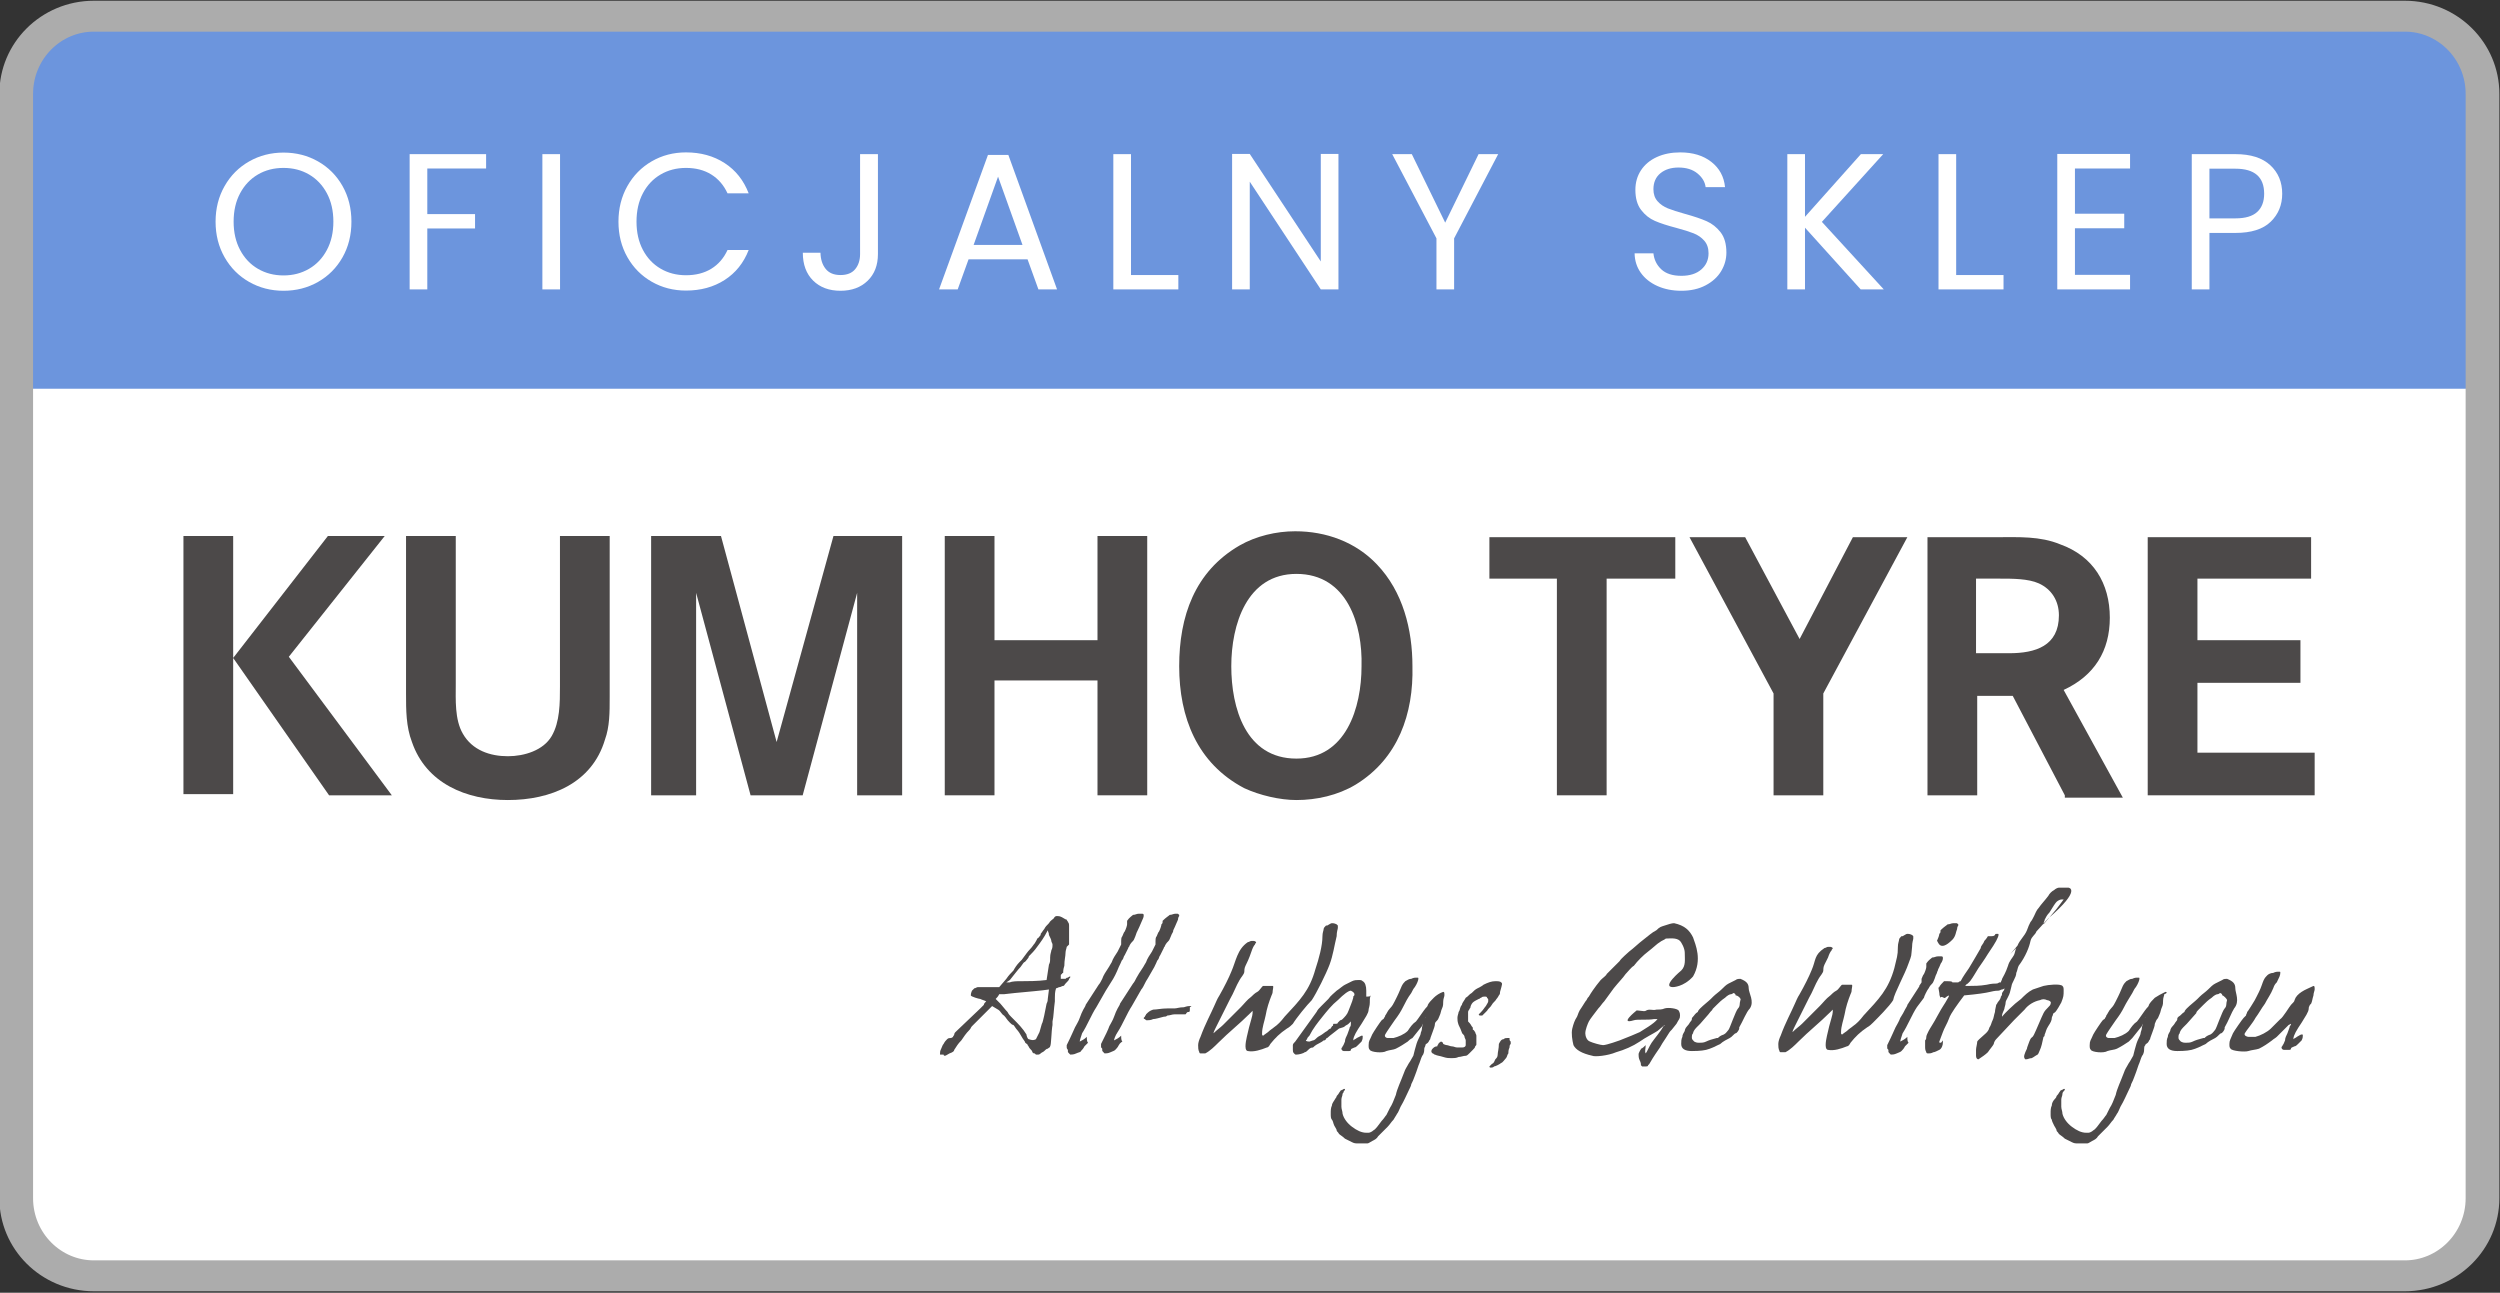 <?xml version="1.0" encoding="UTF-8" standalone="no"?>
<!DOCTYPE svg PUBLIC "-//W3C//DTD SVG 1.1//EN" "http://www.w3.org/Graphics/SVG/1.1/DTD/svg11.dtd">
<svg width="100%" height="100%" viewBox="0 0 644 333" version="1.1" xmlns="http://www.w3.org/2000/svg" xmlns:xlink="http://www.w3.org/1999/xlink" xml:space="preserve" xmlns:serif="http://www.serif.com/" style="fill-rule:evenodd;clip-rule:evenodd;stroke-linecap:round;stroke-linejoin:round;stroke-miterlimit:1.5;">
    <rect x="0" y="0" width="644" height="333" fill="#333333" stroke="none"/>
    <g transform="matrix(1,0,0,1,-329.045,-2180.98)">
        <g transform="matrix(1,0,0,1,-1128.98,2051.81)">
            <g id="falken">
                <g transform="matrix(2.053,0,0,1.882,1353.75,70.115)">
                    <path d="M362.283,44.222C362.283,38.353 357.921,33.595 352.54,33.595L62.569,33.595C57.188,33.595 52.826,38.353 52.826,44.222L52.826,195.379C52.826,201.249 57.188,206.007 62.569,206.007L352.54,206.007C357.921,206.007 362.283,201.249 362.283,195.379L362.283,44.222Z" style="fill:white;"/>
                </g>
                <g id="Rechteck_2" transform="matrix(0.169,0,0,0.102,1462.19,231.972)">
                    <path d="M3768,0L0,0L-0,2022.47C-0,2131.01 53.112,2219 118.629,2219C682.27,2219 3085.73,2219 3649.37,2219C3714.89,2219 3768,2131.01 3768,2022.47C3768,1479.72 3768,0 3768,0Z" style="fill:white;"/>
                </g>
                <g transform="matrix(1,0,0,0.767,1133.59,-1302.54)">
                    <path d="M963.854,1896.44C963.854,1890.21 961.959,1884.25 958.586,1879.85C955.213,1875.45 950.638,1872.98 945.868,1872.98C854.042,1872.98 438.289,1872.98 346.548,1872.98C336.634,1872.98 328.598,1883.46 328.598,1896.39L328.598,1997.19L963.854,1997.19L963.854,1896.44Z" style="fill:rgb(108,149,221);"/>
                </g>
                <g transform="matrix(2.083,0,0,2.083,1292.84,26.37)">
                    <path d="M114.361,85.31C112.809,85.31 111.393,84.946 110.113,84.218C108.833,83.49 107.821,82.474 107.077,81.17C106.333,79.866 105.961,78.398 105.961,76.766C105.961,75.134 106.333,73.666 107.077,72.362C107.821,71.058 108.833,70.042 110.113,69.314C111.393,68.586 112.809,68.222 114.361,68.222C115.929,68.222 117.353,68.586 118.633,69.314C119.913,70.042 120.921,71.054 121.657,72.35C122.393,73.646 122.761,75.118 122.761,76.766C122.761,78.414 122.393,79.886 121.657,81.182C120.921,82.478 119.913,83.49 118.633,84.218C117.353,84.946 115.929,85.31 114.361,85.31ZM114.361,83.414C115.529,83.414 116.581,83.142 117.517,82.598C118.453,82.054 119.189,81.278 119.725,80.27C120.261,79.262 120.529,78.094 120.529,76.766C120.529,75.422 120.261,74.25 119.725,73.25C119.189,72.25 118.457,71.478 117.529,70.934C116.601,70.39 115.545,70.118 114.361,70.118C113.177,70.118 112.121,70.39 111.193,70.934C110.265,71.478 109.533,72.25 108.997,73.25C108.461,74.25 108.193,75.422 108.193,76.766C108.193,78.094 108.461,79.262 108.997,80.27C109.533,81.278 110.269,82.054 111.205,82.598C112.141,83.142 113.193,83.414 114.361,83.414Z" style="fill:white;fill-rule:nonzero;"/>
                </g>
                <g transform="matrix(2.083,0,0,2.083,1292.84,26.37)">
                    <path d="M139.417,68.414L139.417,70.19L132.145,70.19L132.145,75.83L138.049,75.83L138.049,77.606L132.145,77.606L132.145,85.142L129.961,85.142L129.961,68.414L139.417,68.414Z" style="fill:white;fill-rule:nonzero;"/>
                </g>
                <g transform="matrix(2.083,0,0,2.083,1292.84,26.37)">
                    <rect x="146.377" y="68.414" width="2.184" height="16.728" style="fill:white;fill-rule:nonzero;"/>
                </g>
                <g transform="matrix(2.083,0,0,2.083,1292.84,26.37)">
                    <path d="M155.785,76.766C155.785,75.134 156.153,73.666 156.889,72.362C157.625,71.058 158.629,70.038 159.901,69.302C161.173,68.566 162.585,68.198 164.137,68.198C165.961,68.198 167.553,68.638 168.913,69.518C170.273,70.398 171.265,71.646 171.889,73.262L169.273,73.262C168.809,72.254 168.141,71.478 167.269,70.934C166.397,70.39 165.353,70.118 164.137,70.118C162.969,70.118 161.921,70.39 160.993,70.934C160.065,71.478 159.337,72.25 158.809,73.25C158.281,74.25 158.017,75.422 158.017,76.766C158.017,78.094 158.281,79.258 158.809,80.258C159.337,81.258 160.065,82.03 160.993,82.574C161.921,83.118 162.969,83.39 164.137,83.39C165.353,83.39 166.397,83.122 167.269,82.586C168.141,82.05 168.809,81.278 169.273,80.27L171.889,80.27C171.265,81.87 170.273,83.106 168.913,83.978C167.553,84.85 165.961,85.286 164.137,85.286C162.585,85.286 161.173,84.922 159.901,84.194C158.629,83.466 157.625,82.454 156.889,81.158C156.153,79.862 155.785,78.398 155.785,76.766Z" style="fill:white;fill-rule:nonzero;"/>
                </g>
                <g transform="matrix(2.083,0,0,2.083,1292.84,26.37)">
                    <path d="M187.873,68.414L187.873,80.774C187.873,82.15 187.449,83.25 186.601,84.074C185.753,84.898 184.633,85.31 183.241,85.31C181.833,85.31 180.705,84.89 179.857,84.05C179.009,83.21 178.585,82.062 178.585,80.606L180.769,80.606C180.785,81.422 180.997,82.086 181.405,82.598C181.813,83.11 182.425,83.366 183.241,83.366C184.057,83.366 184.665,83.122 185.065,82.634C185.465,82.146 185.665,81.526 185.665,80.774L185.665,68.414L187.873,68.414Z" style="fill:white;fill-rule:nonzero;"/>
                </g>
                <g transform="matrix(2.083,0,0,2.083,1292.84,26.37)">
                    <path d="M206.377,81.422L199.081,81.422L197.737,85.142L195.433,85.142L201.481,68.51L204.001,68.51L210.025,85.142L207.721,85.142L206.377,81.422ZM205.753,79.646L202.729,71.198L199.705,79.646L205.753,79.646Z" style="fill:white;fill-rule:nonzero;"/>
                </g>
                <g transform="matrix(2.083,0,0,2.083,1292.84,26.37)">
                    <path d="M219.169,83.366L225.025,83.366L225.025,85.142L216.985,85.142L216.985,68.414L219.169,68.414L219.169,83.366Z" style="fill:white;fill-rule:nonzero;"/>
                </g>
                <g transform="matrix(2.083,0,0,2.083,1292.84,26.37)">
                    <path d="M244.825,85.142L242.641,85.142L233.857,71.822L233.857,85.142L231.673,85.142L231.673,68.39L233.857,68.39L242.641,81.686L242.641,68.39L244.825,68.39L244.825,85.142Z" style="fill:white;fill-rule:nonzero;"/>
                </g>
                <g transform="matrix(2.083,0,0,2.083,1292.84,26.37)">
                    <path d="M264.577,68.414L259.129,78.83L259.129,85.142L256.945,85.142L256.945,78.83L251.473,68.414L253.897,68.414L258.025,76.886L262.153,68.414L264.577,68.414Z" style="fill:white;fill-rule:nonzero;"/>
                </g>
                <g transform="matrix(2.083,0,0,2.083,1292.84,26.37)">
                    <path d="M287.233,85.31C286.129,85.31 285.141,85.114 284.269,84.722C283.397,84.33 282.713,83.786 282.217,83.09C281.721,82.394 281.465,81.59 281.449,80.678L283.777,80.678C283.857,81.462 284.181,82.122 284.749,82.658C285.317,83.194 286.145,83.462 287.233,83.462C288.273,83.462 289.093,83.202 289.693,82.682C290.293,82.162 290.593,81.494 290.593,80.678C290.593,80.038 290.417,79.518 290.065,79.118C289.713,78.718 289.273,78.414 288.745,78.206C288.217,77.998 287.505,77.774 286.609,77.534C285.505,77.246 284.621,76.958 283.957,76.67C283.293,76.382 282.725,75.93 282.253,75.314C281.781,74.698 281.545,73.87 281.545,72.83C281.545,71.918 281.777,71.11 282.241,70.406C282.705,69.702 283.357,69.158 284.197,68.774C285.037,68.39 286.001,68.198 287.089,68.198C288.657,68.198 289.941,68.59 290.941,69.374C291.941,70.158 292.505,71.198 292.633,72.494L290.233,72.494C290.153,71.854 289.817,71.29 289.225,70.802C288.633,70.314 287.849,70.07 286.873,70.07C285.961,70.07 285.217,70.306 284.641,70.778C284.065,71.25 283.777,71.91 283.777,72.758C283.777,73.366 283.949,73.862 284.293,74.246C284.637,74.63 285.061,74.922 285.565,75.122C286.069,75.322 286.777,75.55 287.689,75.806C288.793,76.11 289.681,76.41 290.353,76.706C291.025,77.002 291.601,77.458 292.081,78.074C292.561,78.69 292.801,79.526 292.801,80.582C292.801,81.398 292.585,82.166 292.153,82.886C291.721,83.606 291.081,84.19 290.233,84.638C289.385,85.086 288.385,85.31 287.233,85.31Z" style="fill:white;fill-rule:nonzero;"/>
                </g>
                <g transform="matrix(2.083,0,0,2.083,1292.84,26.37)">
                    <path d="M309.409,85.142L302.521,77.51L302.521,85.142L300.337,85.142L300.337,68.414L302.521,68.414L302.521,76.166L309.433,68.414L312.193,68.414L304.609,76.79L312.265,85.142L309.409,85.142Z" style="fill:white;fill-rule:nonzero;"/>
                </g>
                <g transform="matrix(2.083,0,0,2.083,1292.84,26.37)">
                    <path d="M321.217,83.366L327.073,83.366L327.073,85.142L319.033,85.142L319.033,68.414L321.217,68.414L321.217,83.366Z" style="fill:white;fill-rule:nonzero;"/>
                </g>
                <g transform="matrix(2.083,0,0,2.083,1292.84,26.37)">
                    <path d="M335.905,70.19L335.905,75.782L342.001,75.782L342.001,77.582L335.905,77.582L335.905,83.342L342.721,83.342L342.721,85.142L333.721,85.142L333.721,68.39L342.721,68.39L342.721,70.19L335.905,70.19Z" style="fill:white;fill-rule:nonzero;"/>
                </g>
                <g transform="matrix(2.083,0,0,2.083,1292.84,26.37)">
                    <path d="M361.537,73.31C361.537,74.702 361.061,75.858 360.109,76.778C359.157,77.698 357.705,78.158 355.753,78.158L352.537,78.158L352.537,85.142L350.353,85.142L350.353,68.414L355.753,68.414C357.641,68.414 359.077,68.87 360.061,69.782C361.045,70.694 361.537,71.87 361.537,73.31ZM355.753,76.358C356.969,76.358 357.865,76.094 358.441,75.566C359.017,75.038 359.305,74.286 359.305,73.31C359.305,71.246 358.121,70.214 355.753,70.214L352.537,70.214L352.537,76.358L355.753,76.358Z" style="fill:white;fill-rule:nonzero;"/>
                </g>
                <g transform="matrix(2.053,0,0,1.882,1353.75,70.115)">
                    <path d="M362.283,44.222C362.283,38.353 357.921,33.595 352.54,33.595L62.569,33.595C57.188,33.595 52.826,38.353 52.826,44.222L52.826,195.379C52.826,201.249 57.188,206.007 62.569,206.007L352.54,206.007C357.921,206.007 362.283,201.249 362.283,195.379L362.283,44.222Z" style="fill:none;stroke:rgb(172,172,172);stroke-width:4.23px;"/>
                </g>
                <g transform="matrix(3.05,0,0,3.05,1504.67,228.51)">
                    <path d="M95.5,51.9C95.9,51.3 96.7,49.7 97,48.9C97.3,48.1 97.4,47.3 97.6,46.5C97.6,46.1 97.7,45.9 97.7,45.8L97.7,45.6L97.6,45.5C97.4,45.4 97.3,45.4 97.2,45.4C97.1,45.4 97,45.5 96.8,45.6L96.7,45.6C96.6,45.7 96.5,45.8 96.5,45.9C96.5,46 96.4,46.2 96.4,46.5C96.4,47.3 96.1,48.4 95.8,49.3C95.3,51.1 94.5,51.9 93.2,53.3C92.9,53.7 92.6,54 92.3,54.2C92.2,54.3 92,54.4 91.8,54.6C91.5,54.8 91.4,54.9 91.4,54.9C91.4,54.9 91.3,54.9 91.3,54.8L91.3,54.7C91.3,54.2 91.5,53.7 91.6,53.2C91.7,52.6 91.9,52 92.1,51.5C92.2,51.3 92.2,51.2 92.2,51.1C92.2,51 92.3,50.7 92.2,50.7L91.4,50.7C91.3,50.7 91.1,51.1 90.9,51.2C90.7,51.3 90.5,51.5 90.4,51.6C90,51.9 89.8,52.2 89.5,52.5C89.3,52.7 88.3,53.7 88,54C87.8,54.2 87.5,54.4 87.2,54.7C87.2,54.6 87.3,54.4 87.4,54.2C87.8,53.4 88.2,52.6 88.6,51.8C88.9,51.3 89.1,50.7 89.4,50.2C89.5,50 89.8,49.7 89.8,49.5C89.8,49.4 89.8,49.2 89.9,49C90,48.8 90.2,48.4 90.4,47.8C90.5,47.5 90.6,47.3 90.7,47.2C90.7,47.1 90.8,47.1 90.8,47C90.8,47 90.7,46.9 90.6,46.9L90.4,46.9C90.3,46.9 90.2,47 90.1,47C89.2,47.6 89.1,48.6 88.7,49.5C88.5,50 88.1,50.8 87.7,51.5C87.5,51.8 87.4,52.1 87.3,52.3C87,53 86.5,53.9 86.1,55C86,55.2 85.9,55.5 85.9,55.7C85.9,55.9 85.9,56.1 86,56.3C86,56.4 86.1,56.4 86.1,56.4L86.5,56.4C86.9,56.2 87.3,55.8 87.6,55.5C88.5,54.6 89.4,53.9 90.3,53C90.4,52.9 90.5,52.8 90.5,52.8L90.5,53C90.5,53.2 90.3,53.8 90.2,54.2C90.1,54.7 89.9,55.3 89.9,55.8C89.9,56.1 90,56.2 90.1,56.2C90.6,56.3 91.2,56.1 91.7,55.9C91.8,55.9 91.9,55.8 92,55.6C92.4,55.1 92.8,54.7 93.4,54.3C93.6,54.2 93.8,54 93.9,53.9C94.2,53.4 95.1,52.3 95.5,51.9" style="fill:rgb(76,73,73);fill-rule:nonzero;"/>
                    <path d="M106.1,53.6C106.2,53.5 106.2,53.4 106.3,53.2C106.4,53 106.4,52.8 106.5,52.6C106.6,52.4 106.6,52.2 106.6,52C106.6,51.8 106.7,51.6 106.7,51.5C106.7,51.3 106.7,51.2 106.6,51.2C106.3,51.3 106,51.5 105.8,51.7C105.6,51.9 105.4,52.1 105.3,52.3C105.3,52.4 105.2,52.5 105.1,52.6C105,52.7 104.4,53.6 104.3,53.7C104,53.9 103.8,54.2 103.6,54.5C103.3,54.8 102.8,55 102.4,55.1L101.9,55.1C101.8,55.1 101.6,55 101.7,54.8C101.8,54.6 102.3,53.9 102.5,53.6C102.8,53.2 103,52.9 103.2,52.5C103.4,52.1 103.6,51.7 103.9,51.3C104,51.1 104.1,50.9 104.2,50.8C104.4,50.5 104.5,50.2 104.5,50.1C104.5,50 104.5,50 104.4,50C104.2,50 104.1,50 103.9,50.1C103.7,50.1 103.6,50.2 103.4,50.3C103.3,50.4 103.2,50.5 103.1,50.7C103,50.9 102.9,51.2 102.7,51.6C102.7,51.6 102.6,51.8 102.5,52C102.4,52.2 102.3,52.4 102.1,52.6C101.9,52.8 101.8,53.1 101.7,53.2C101.7,53.3 101.6,53.4 101.6,53.4C101.6,53.5 101.5,53.5 101.4,53.6C101.3,53.7 100.7,54.6 100.6,54.8C100.4,55.3 100.3,55.3 100.3,55.7C100.3,55.9 100.3,56 100.4,56.1C100.5,56.3 101.5,56.4 101.8,56.2C102.1,56.1 102.4,56.1 102.6,56C103,55.8 103.3,55.6 103.6,55.4C103.7,55.3 103.8,55.2 104,55.1C104.1,55 104.7,54.2 104.8,54.1C104.9,53.9 105.1,53.3 105.1,53.3C105.1,53.3 105.1,53.4 105,53.5C105,53.6 104.9,53.7 104.9,53.8C104.9,54 104.8,54.1 104.8,54.3C104.8,54.5 104.7,54.6 104.7,54.7C104.7,54.8 104.6,55 104.5,55.2C104.4,55.4 104.3,55.7 104.2,56.1L104.1,56.5C104.1,56.6 104,56.7 103.9,56.9C103.8,57.1 103.7,57.2 103.6,57.4C103.5,57.6 103.4,57.7 103.3,58C103,58.8 102.7,59.4 102.6,59.9C102.4,60.4 102.3,60.7 102.1,61C102,61.2 101.9,61.4 101.8,61.6C101.7,61.7 101.6,61.9 101.4,62.1C101.1,62.5 100.9,62.8 100.7,62.9C100.6,63 100.4,63.1 100.3,63.1L100.1,63.1C99.7,63.1 99.3,62.9 98.9,62.6C98.5,62.3 98.2,61.9 98.1,61.5C98.1,61.3 98,61.1 98,60.9L98,60.3C98,60.1 98.1,60 98.1,59.8C98.1,59.8 98.2,59.7 98.2,59.6C98.3,59.5 98.3,59.5 98.3,59.4L98.2,59.4C98.1,59.5 97.9,59.5 97.9,59.6C97.8,59.7 97.8,59.8 97.6,60C97.6,60 97.6,60.1 97.5,60.2C97.4,60.4 97.2,60.6 97.2,60.8C97.1,61 97.1,61.2 97.1,61.5C97.1,61.7 97.1,61.9 97.2,62C97.3,62.1 97.3,62.3 97.4,62.5C97.5,62.7 97.6,62.8 97.6,62.9C97.6,63 97.7,63 97.8,63.2C97.9,63.3 98.1,63.4 98.3,63.6C98.5,63.7 98.7,63.8 98.9,63.9C99.1,64 99.2,64 99.4,64L100.2,64C100.3,64 100.4,63.9 100.6,63.8C100.8,63.7 101,63.6 101.1,63.4C101.4,63.1 101.7,62.8 101.9,62.6C102.1,62.4 102.2,62.2 102.4,62C102.5,61.8 102.6,61.7 102.7,61.5C102.8,61.4 102.9,61.1 103,60.9C103.3,60.4 103.5,59.9 103.7,59.5C103.8,59.3 103.9,59.1 103.9,59C104,58.8 104.1,58.6 104.2,58.3C104.4,57.8 104.5,57.4 104.6,57.2C104.7,56.9 104.8,56.6 104.9,56.5C105,56.3 105,56.1 105,56C105,55.9 105.1,55.8 105.1,55.7C105.1,55.6 105.2,55.6 105.3,55.5C105.4,55.4 105.4,55.3 105.5,55.2C105.5,55.1 105.6,54.9 105.7,54.6C105.8,54.3 105.9,54.1 105.9,53.9C105.9,53.8 106,53.7 106.1,53.6" style="fill:rgb(76,73,73);fill-rule:nonzero;"/>
                    <path d="M111.5,50.4C111.4,50.3 111.2,50.3 111,50.3C110.7,50.3 110.4,50.4 110,50.6C109.9,50.7 109.7,50.8 109.5,50.9C109.3,51 109.2,51.1 109,51.3C108.8,51.4 108.7,51.6 108.5,51.7C108.4,51.9 108.3,52 108.2,52.2C108.2,52.2 108.2,52.3 108.1,52.4C108,52.6 108,52.8 107.9,52.9C107.9,53 107.8,53.2 107.8,53.4C107.8,53.6 107.8,53.7 107.9,54C108,54.2 108.1,54.4 108.2,54.7C108.3,54.8 108.4,54.9 108.4,55C108.4,55.1 108.5,55.2 108.5,55.3L108.5,55.7C108.5,55.8 108.4,55.9 108.2,55.9L107.8,55.9C107.6,55.9 107.5,55.8 107.3,55.8C107.2,55.8 107,55.7 106.9,55.7C106.8,55.7 106.6,55.6 106.6,55.6C106.6,55.5 106.5,55.4 106.4,55.4C106.3,55.5 106.2,55.5 106.2,55.6C106.2,55.6 106.1,55.7 106.1,55.8C105.9,55.8 105.8,55.9 105.7,56C105.6,56.1 105.6,56.2 105.6,56.2C105.6,56.3 105.6,56.3 105.7,56.4C105.8,56.4 105.8,56.5 105.9,56.5C106.1,56.6 106.3,56.6 106.6,56.7C106.9,56.8 107.1,56.8 107.3,56.8C107.5,56.8 107.7,56.8 107.9,56.7C108.1,56.7 108.3,56.6 108.5,56.6C108.6,56.6 108.7,56.5 108.8,56.4C108.9,56.3 109,56.2 109.1,56.1C109.2,56 109.3,55.9 109.3,55.8C109.4,55.7 109.4,55.7 109.4,55.6L109.4,54.9C109.4,54.8 109.3,54.7 109.3,54.6C109.2,54.5 109.2,54.4 109.1,54.4L109.1,54.3C109.1,54.2 109.1,54.2 109,54.1C108.9,53.9 108.8,53.8 108.7,53.7L108.7,52.9C108.7,52.8 108.8,52.7 108.8,52.7C108.8,52.6 108.9,52.6 108.9,52.5C108.9,52.4 109,52.2 109.1,52.1C109.2,52 109.4,51.9 109.6,51.8C109.7,51.8 109.7,51.7 109.8,51.7C109.9,51.6 110,51.6 110.1,51.6C110.2,51.6 110.3,51.6 110.3,51.7C110.4,51.8 110.4,51.8 110.4,51.9L110.4,52C110.4,52.1 110.3,52.2 110.2,52.4C110.1,52.5 110,52.7 109.8,52.9C109.7,53 109.6,53.1 109.6,53.1C109.6,53.2 109.7,53.2 109.7,53.2L109.9,53.2C110,53.1 110.1,53 110.3,52.8C110.4,52.6 110.6,52.5 110.7,52.3C110.8,52.1 111,52 111.1,51.8C111.2,51.7 111.3,51.5 111.3,51.5C111.4,51.4 111.4,51.3 111.4,51.2C111.6,50.5 111.6,50.5 111.5,50.4" style="fill:rgb(76,73,73);fill-rule:nonzero;"/>
                    <path d="M112.2,55.1L112,55.1C111.9,55.1 111.8,55.1 111.7,55.2C111.5,55.2 111.4,55.4 111.3,55.6C111.3,56 111.2,56.3 111.2,56.5C111.2,56.7 111.1,56.8 111,56.9C110.9,57.1 110.9,57.2 110.7,57.3C110.7,57.3 110.6,57.4 110.5,57.5C110.5,57.5 110.5,57.6 110.6,57.6C110.7,57.6 110.8,57.6 110.9,57.5C111,57.5 111.4,57.3 111.5,57.2C111.6,57.2 111.8,56.9 111.9,56.8C112,56.7 112,56.5 112.1,56.4C112.1,56.3 112.1,56.1 112.2,55.9C112.2,55.8 112.2,55.7 112.3,55.6L112.3,55.4C112.2,55.3 112.2,55.3 112.2,55.1C112.2,55.2 112.2,55.1 112.2,55.1" style="fill:rgb(76,73,73);fill-rule:nonzero;"/>
                    <path d="M97.7,53.8C97.7,53.9 97.6,53.9 97.4,53.9C97.3,53.9 97.3,53.9 97.3,54C97.3,54 97.3,54.1 97.2,54.1C97.2,54.2 97.1,54.2 97.1,54.3C97,54.3 96.9,54.4 96.8,54.5C96.6,54.6 96.4,54.8 96.2,54.9C96,55 95.9,55.1 95.8,55.2C95.7,55.3 95.6,55.3 95.6,55.3L95.3,55.4C95.3,55.4 95,55.4 95,55.3L95.1,55.2C95.1,55.1 95.2,55 95.3,54.9C95.6,54.3 96,53.8 96.4,53.3C96.8,52.8 97.2,52.3 97.7,51.9C98.2,51.4 98.6,51.1 98.8,51.1C99,51.2 99.1,51.3 99.1,51.4C99.1,51.5 99.1,51.5 99,51.6L99,51.7C98.9,52.1 98.7,52.5 98.6,52.8C98.5,53.1 98.3,53.3 98.1,53.5C98.1,53.5 98,53.6 97.9,53.6C97.8,53.7 97.7,53.8 97.7,53.8M98.3,54.1C98.4,54 98.5,54 98.6,53.9C98.7,53.8 98.8,53.7 98.8,53.7L98.8,53.9C98.8,54 98.8,54.1 98.7,54.2C98.7,54.3 98.6,54.5 98.5,54.8C98.4,55 98.3,55.2 98.3,55.4C98.2,55.6 98.2,55.7 98.1,55.8C98.1,55.9 98,55.9 98,56C98,56.1 98.1,56.2 98.2,56.2L98.6,56.2C98.7,56.2 98.8,56.2 98.8,56.1C98.8,56 98.9,56 99.1,55.9C99.2,55.9 99.3,55.8 99.4,55.7C99.5,55.6 99.6,55.5 99.7,55.4C99.8,55.2 99.8,55.1 99.8,55C99.8,54.9 99.8,54.9 99.7,54.9C99.7,54.9 99.5,55 99.3,55.1C99.2,55.2 99.1,55.2 99,55.3C99,55.1 99.1,54.9 99.2,54.7C99.3,54.5 99.5,54.2 99.7,53.9C100,53.4 100.3,53 100.3,52.7C100.3,52.6 100.4,52.4 100.4,52.1C100.4,51.8 100.4,51.6 100.5,51.5C100.4,51.6 100.3,51.6 100.2,51.6L100.1,51.6L100.1,51.1C100.1,50.7 100,50.4 99.8,50.3C99.7,50.2 99.6,50.2 99.5,50.2C99.3,50.2 99.1,50.2 98.9,50.3C98.7,50.4 98.5,50.5 98.3,50.6C98.1,50.7 97.9,50.9 97.6,51.1C97.4,51.3 97.1,51.5 96.9,51.8C96.7,52 96.5,52.2 96.3,52.4C96.1,52.6 96,52.7 95.9,52.9L94.1,55.4C94,55.5 93.9,55.6 93.9,55.7L93.9,56.1C93.9,56.2 93.9,56.3 94,56.4C94.1,56.5 94.1,56.5 94.2,56.5C94.4,56.5 94.8,56.4 94.9,56.3C95,56.3 95.1,56.2 95.2,56.1C95.3,56 95.4,55.9 95.6,55.9C95.8,55.7 96,55.6 96.2,55.5C96.4,55.4 96.5,55.3 96.5,55.3C96.6,55.3 96.6,55.3 96.7,55.2C96.7,55.2 96.7,55.1 96.8,55.1C97,54.9 97.7,54.4 97.8,54.3C98.1,54.2 98.2,54.2 98.3,54.1" style="fill:rgb(76,73,73);fill-rule:nonzero;"/>
                    <path d="M82.2,49.1C82.5,48.5 82.4,48.6 82.5,48.5C82.6,48.4 82.6,48.2 82.7,48.1L83,47.5C83,47.4 83.1,47.4 83.1,47.3C83.2,47.1 83.3,47 83.4,46.9C83.5,46.8 83.5,46.7 83.6,46.5C83.7,46.2 83.8,46.2 83.8,46C84,45.6 84.1,45.3 84.2,45.1C84.2,44.9 84.3,44.8 84.3,44.8L84.3,44.7C84.2,44.6 84.2,44.6 84.1,44.6L84,44.6C83.8,44.6 83.7,44.7 83.5,44.7C83.4,44.8 83.2,44.9 82.9,45.2C82.9,45.4 82.9,45.4 82.8,45.5C82.8,45.6 82.7,45.9 82.6,46.1C82.5,46.2 82.5,46.3 82.4,46.5C82.3,46.6 82.3,46.8 82.3,46.9L82.3,47.2C82.3,47.2 82.2,47.4 82,47.8C81.8,48.1 81.6,48.4 81.5,48.7C81.3,49 81.4,48.9 81.2,49.2C81,49.5 80.8,49.8 80.7,50C80.6,50.2 80.5,50.4 80.4,50.5L79.3,52.2C79.3,52.3 79.2,52.4 79.1,52.6C79,52.8 78.9,53 78.8,53.3C78.7,53.6 78.5,53.9 78.4,54.1C78.3,54.4 78.1,54.8 77.7,55.6L77.7,55.8C77.7,55.9 77.7,55.9 77.8,56L77.8,56.1C77.8,56.2 77.8,56.2 77.9,56.3L78,56.4C78.1,56.4 78.3,56.4 78.5,56.3C78.7,56.2 78.8,56.2 78.9,56.1C79,56 79.1,55.9 79.2,55.7C79.3,55.5 79.5,55.4 79.5,55.4C79.4,55.3 79.4,55.1 79.4,54.9C79.2,55.1 79,55.2 78.8,55.3C78.8,55.2 78.9,54.9 79.1,54.6C79.3,54.3 79.5,53.9 79.7,53.5C79.9,53.1 80.1,52.7 80.3,52.4L81.1,51C81.2,50.9 81.3,50.7 81.5,50.3C81.7,50 81.9,49.6 82.2,49.1" style="fill:rgb(76,73,73);fill-rule:nonzero;"/>
                    <path d="M78.6,50.3C78.8,50 79,49.6 79.2,49.1C79.5,48.5 79.4,48.6 79.5,48.5C79.6,48.4 79.6,48.2 79.7,48.1L80,47.5C80,47.4 80.1,47.4 80.1,47.3C80.2,47.1 80.3,47 80.4,46.9C80.5,46.8 80.5,46.7 80.6,46.5C80.7,46.2 80.7,46.2 80.8,46C81,45.6 81.1,45.3 81.2,45.1C81.3,44.9 81.3,44.8 81.3,44.8L81.3,44.7C81.3,44.6 81.2,44.6 81.1,44.6L80.9,44.6C80.7,44.6 80.6,44.7 80.4,44.7C80.3,44.8 80.1,44.9 79.9,45.2L79.9,45.5C79.9,45.6 79.8,45.9 79.7,46.1C79.6,46.2 79.6,46.3 79.5,46.5C79.4,46.6 79.4,46.8 79.4,46.9L79.4,47.2C79.4,47.2 79.3,47.4 79.1,47.8C78.9,48.1 78.7,48.4 78.6,48.7C78.4,49 78.5,48.9 78.3,49.2C78.1,49.5 77.9,49.8 77.8,50.1C77.7,50.3 77.6,50.5 77.5,50.6L76.4,52.3C76.4,52.4 76.3,52.5 76.2,52.7C76.1,52.9 76,53.1 75.9,53.4C75.8,53.7 75.6,54 75.5,54.2C75.4,54.4 75.2,54.9 74.8,55.7L74.8,55.9C74.8,55.9 74.8,56 74.9,56.1L74.9,56.2C74.9,56.3 74.9,56.3 75,56.4L75.1,56.5C75.2,56.5 75.4,56.5 75.6,56.4C75.8,56.3 76,56.3 76,56.2C76.1,56.1 76.2,56 76.3,55.8C76.5,55.6 76.6,55.5 76.6,55.5C76.5,55.4 76.5,55.2 76.5,55C76.3,55.2 76.1,55.3 75.9,55.4C75.9,55.3 76,55 76.1,54.7C76.3,54.4 76.5,54 76.7,53.6C76.9,53.2 77.1,52.8 77.3,52.5L78.1,51.1C78.3,50.8 78.4,50.6 78.6,50.3" style="fill:rgb(76,73,73);fill-rule:nonzero;"/>
                    <path d="M85.3,52.4L85.2,52.4C85.1,52.4 85,52.4 84.7,52.5C84.3,52.5 84.1,52.6 83.9,52.6L83.3,52.6C82.8,52.6 82.4,52.7 82.1,52.7C81.8,52.8 81.7,52.9 81.5,53.1C81.5,53.2 81.4,53.2 81.4,53.3L81.3,53.4C81.3,53.4 81.3,53.5 81.4,53.5C81.5,53.6 81.5,53.6 81.6,53.6C81.7,53.6 81.9,53.6 82.1,53.5C82.3,53.5 82.6,53.4 83,53.3C83.1,53.3 83.2,53.3 83.3,53.2C83.5,53.2 83.7,53.1 83.9,53.1L84.8,53.1C84.9,53.1 84.9,53 84.9,53C85,52.9 85,52.9 85.1,52.9C85.2,52.9 85.2,52.8 85.2,52.7L85.2,52.5C85.2,52.5 85.4,52.4 85.3,52.4" style="fill:rgb(76,73,73);fill-rule:nonzero;"/>
                    <path d="M71.6,55.2C71.5,55.2 71.4,54.9 71.4,54.8C71.1,54.3 70.7,53.9 70.3,53.5C70.2,53.4 70.1,53.3 70.1,53.3C70,53.2 69.9,53.1 69.8,52.9C69.6,52.7 69.3,52.3 69.2,52.2L68.8,51.8C68.9,51.7 69,51.6 69.1,51.4L69.5,51.4L70.4,51.3C71.4,51.2 72.7,51.1 73.3,51L73.2,51.8C73.2,51.9 73.2,52 73.1,52.2C73,52.7 72.8,53.8 72.7,53.9L72.5,54.6L72.2,55.2C72,55.3 71.9,55.3 71.6,55.2C71.7,55.2 71.6,55.2 71.6,55.2M70,50.2C70.4,49.7 70.7,49.3 70.9,49.1C71.1,48.8 71.2,48.7 71.2,48.7C71.3,48.7 71.4,48.5 71.5,48.4C71.6,48.3 71.6,48.2 71.6,48.2C71.8,48 72.1,47.7 72.3,47.4C72.6,47 72.9,46.6 73.2,46C73.2,46.1 73.3,46.2 73.3,46.4C73.4,46.6 73.5,46.8 73.5,46.9C73.5,47 73.6,47.1 73.6,47.2C73.6,47.4 73.6,47.5 73.5,47.7C73.5,47.8 73.4,48 73.4,48.3C73.4,48.6 73.4,48.7 73.3,48.9L73.1,50.2C72.4,50.3 71.4,50.3 71,50.3L70.7,50.3C70.7,50.3 70.2,50.3 70,50.4L69.7,50.4L70,50.2ZM75,50.1C75.1,50 75.1,50 75.1,49.9C75.1,49.9 75,49.9 74.9,50C74.8,50 74.8,50 74.7,50.1L74.3,50.1L74.3,49.8C74.3,49.8 74.3,49.7 74.4,49.7C74.4,49.6 74.5,49.6 74.5,49.6C74.5,49.5 74.5,49.3 74.6,49C74.6,48.5 74.7,48.2 74.7,47.9C74.7,47.7 74.8,47.5 74.8,47.4C74.9,47.3 75,47.2 75,47.2L75,45.7C75,45.5 75,45.4 74.9,45.3C74.9,45.2 74.8,45.2 74.8,45.1C74.7,45.1 74.6,45 74.4,44.9C74.2,44.8 74.1,44.8 74,44.8C73.9,44.8 73.8,44.8 73.7,45C73.6,45.1 73.4,45.2 73.3,45.4C73.1,45.6 73,45.7 72.9,45.9C72.8,46 72.7,46.2 72.6,46.3L72.6,46.4C72.5,46.5 72.4,46.7 72.3,46.7C72.3,46.8 72.2,46.9 72.1,47.1C72,47.2 71.9,47.4 71.7,47.6C71.5,47.8 71.3,48.1 71,48.5C71,48.5 70.9,48.6 70.8,48.7C70.6,48.9 70.4,49.2 70.3,49.4C70.1,49.6 69.9,49.8 69.7,50.1L69.1,50.8L67.3,50.8C67.2,50.8 67.1,50.9 67,50.9C66.9,51 66.8,51.1 66.8,51.1C66.8,51.1 66.7,51.3 66.7,51.5C66.7,51.6 67.4,51.8 67.5,51.8C67.7,51.9 67.8,51.9 68,52C67.9,52.1 67.8,52.2 67.8,52.3C67.7,52.4 67.6,52.5 67.5,52.6L65.4,54.6C65.4,54.6 65.3,54.7 65.3,54.8C65.3,54.9 65.2,54.9 65.2,55C65.2,55 65.1,55.1 65,55.1C64.9,55.1 64.8,55.1 64.7,55.2C64.6,55.3 64.5,55.4 64.4,55.6C64.3,55.7 64.3,55.8 64.2,56C64.1,56.2 64.1,56.3 64.1,56.4L64.1,56.5L64.4,56.5C64.4,56.5 64.4,56.6 64.5,56.6C64.6,56.6 64.7,56.5 64.9,56.4C65.2,56.3 65.3,56.2 65.3,56.1C65.5,55.8 65.6,55.6 65.9,55.3C66.1,55 66.3,54.7 66.6,54.4C66.7,54.3 66.7,54.2 66.8,54.1C66.9,54 68.4,52.5 68.5,52.4L69,52.7C69.2,52.8 69.3,53.1 69.5,53.2C69.7,53.4 69.7,53.5 70,53.8C70.1,53.9 70.2,54 70.3,54C70.4,54.1 70.5,54.3 70.6,54.4C70.7,54.5 70.9,54.8 71,55C71.1,55.2 71.3,55.4 71.3,55.5C71.4,55.6 71.5,55.6 71.5,55.7C71.6,55.8 71.6,55.9 71.7,56C71.8,56.1 71.9,56.2 71.9,56.3C72,56.4 72,56.4 72.1,56.4L72.2,56.5L72.4,56.5C72.4,56.5 72.5,56.5 72.6,56.4C72.7,56.3 72.8,56.3 72.9,56.2C73,56.1 73.1,56 73.2,56C73.3,55.9 73.4,55.9 73.4,55.8C73.5,55.7 73.5,54.5 73.6,54L73.6,53.7C73.7,53.3 73.7,52.7 73.8,52L73.8,51.7C73.8,51.5 73.8,51.2 73.9,50.9C74,50.9 74.1,50.8 74.2,50.8C74.3,50.8 74.4,50.7 74.5,50.7C74.6,50.7 74.6,50.6 74.7,50.5C74.9,50.3 75,50.2 75,50.1" style="fill:rgb(76,73,73);fill-rule:nonzero;"/>
                    <path d="M131.7,51.9C131.6,52.2 131.7,52.4 131.5,52.6C131.3,52.8 130.8,54.3 130.7,54.4C130.6,54.5 130.5,54.7 130.3,54.8C130,54.9 129.9,55 129.8,55.1L129.7,55.1C129.3,55.2 129,55.3 128.8,55.4C128.6,55.5 128.4,55.5 128.2,55.5C128.1,55.5 128,55.5 127.8,55.4C127.7,55.3 127.6,55.2 127.6,55.1C127.6,54.9 127.6,54.8 127.7,54.7C127.7,54.6 127.8,54.4 128,54.2C128.1,54.1 128.2,54 128.3,53.9L129,53.1C129.2,52.8 129.5,52.6 129.3,52.7C129.2,52.8 129.6,52.4 129.7,52.3C129.9,52.1 130.1,51.9 130.4,51.7C130.6,51.5 130.8,51.4 130.9,51.4C131,51.4 131.1,51.3 131.1,51.3C131.2,51.3 131.3,51.4 131.3,51.5C131.5,51.5 131.8,51.8 131.7,51.9M132.4,50.9C132.4,50.5 132.2,50.3 131.7,50.1C131.6,50.1 131.4,50.1 131.3,50.2C131.1,50.3 130.9,50.4 130.7,50.5C130.5,50.6 130.3,50.8 130.1,51C129.9,51.2 129.6,51.4 129.4,51.6C129.3,51.7 129.3,51.7 129.2,51.8C129,52 128.6,52.3 128.3,52.6C128.3,52.6 128.1,52.8 128.1,52.9C127.9,53 127.8,53.2 127.7,53.3C127.6,53.4 127.6,53.4 127.6,53.5C127.6,53.5 127.6,53.6 127.5,53.7C127.4,53.8 127.4,53.9 127.2,54.1C127,54.3 127,54.5 127,54.5C126.9,54.7 126.8,54.8 126.8,55C126.7,55.2 126.7,55.4 126.7,55.6C126.7,56 127,56.2 127.6,56.2C127.7,56.2 128.4,56.2 128.8,56.1C129.2,56 129.6,55.8 130,55.6C130.2,55.4 130.6,55.2 130.8,55.1C131,55 131.2,54.7 131.3,54.7C131.4,54.7 131.6,54.4 131.6,54.3L131.6,54.2C131.9,53.7 132.2,52.9 132.5,52.6C132.9,52 132.4,51.3 132.4,50.9" style="fill:rgb(76,73,73);fill-rule:nonzero;"/>
                    <path d="M167.6,51.2C167.2,51.4 167,51.5 166.7,51.7C166.5,51.9 166.3,52.1 166.2,52.3C166.2,52.4 166.1,52.5 166,52.6C165.9,52.7 165.3,53.6 165.2,53.7C164.9,53.9 164.7,54.2 164.5,54.5C164.2,54.8 163.7,55 163.3,55.1L162.8,55.1C162.7,55.1 162.5,55 162.6,54.8C162.7,54.6 163.2,53.9 163.4,53.6C163.7,53.2 163.9,52.9 164.1,52.5C164.3,52.1 164.5,51.8 164.8,51.3C164.9,51.1 165,50.9 165.1,50.8C165.3,50.5 165.4,50.2 165.4,50.1C165.4,50 165.4,50 165.3,50C165.1,50 165,50 164.8,50.1C164.6,50.1 164.5,50.2 164.3,50.3C164.2,50.4 164.1,50.5 164,50.7C163.9,50.9 163.8,51.2 163.6,51.6C163.6,51.6 163.5,51.8 163.4,52C163.3,52.2 163.2,52.4 163,52.6C162.8,52.8 162.7,53.1 162.6,53.2C162.6,53.3 162.5,53.4 162.5,53.4C162.5,53.5 162.4,53.5 162.3,53.6C162.2,53.7 161.6,54.6 161.5,54.8C161.3,55.3 161.2,55.3 161.2,55.7C161.2,55.9 161.2,56 161.3,56.1C161.4,56.3 162.4,56.4 162.7,56.2C163,56.1 163.3,56.1 163.5,56C163.9,55.8 164.2,55.6 164.5,55.4C164.6,55.3 164.7,55.2 164.8,55.1C164.9,55 165.5,54.2 165.6,54.1C165.7,53.9 165.9,53.3 165.9,53.3C165.9,53.3 165.9,53.4 165.8,53.5C165.8,53.6 165.7,53.7 165.7,53.8C165.7,54 165.6,54.1 165.6,54.3C165.6,54.4 165.5,54.6 165.5,54.7C165.5,54.8 165.4,55 165.3,55.2C165.2,55.4 165.1,55.7 165,56.1L164.9,56.5C164.9,56.6 164.8,56.7 164.7,56.9C164.6,57.1 164.5,57.2 164.4,57.4C164.3,57.6 164.2,57.7 164.1,58C163.8,58.8 163.5,59.4 163.4,59.9C163.2,60.4 163.1,60.7 162.9,61C162.8,61.2 162.7,61.4 162.6,61.6C162.5,61.7 162.4,61.9 162.2,62.1C161.9,62.5 161.7,62.8 161.5,62.9C161.4,63 161.2,63.1 161.1,63.1L160.9,63.1C160.5,63.1 160.1,62.9 159.7,62.6C159.3,62.3 159,61.9 158.9,61.5C158.9,61.3 158.8,61.1 158.8,60.9L158.8,60.3C158.8,60.1 158.9,60 158.9,59.8C158.9,59.8 158.9,59.7 159,59.6C159.1,59.5 159.1,59.5 159.1,59.4L159,59.4C158.9,59.5 158.7,59.5 158.7,59.6C158.6,59.7 158.6,59.8 158.4,60C158.4,60 158.4,60.1 158.3,60.2C158.1,60.4 158,60.6 158,60.8C157.9,61 157.9,61.2 157.9,61.5C157.9,61.7 157.9,61.9 158,62C158,62.1 158.1,62.3 158.2,62.5C158.3,62.7 158.4,62.8 158.4,62.9C158.4,63 158.5,63 158.6,63.2C158.7,63.3 158.9,63.4 159.1,63.6C159.3,63.7 159.5,63.8 159.7,63.9C159.9,64 160,64 160.2,64L161,64C161.1,64 161.2,63.9 161.4,63.8C161.6,63.7 161.8,63.6 161.9,63.4C162.2,63.1 162.5,62.8 162.7,62.6C162.9,62.4 163,62.2 163.2,62C163.3,61.8 163.4,61.7 163.5,61.5C163.6,61.4 163.7,61.1 163.8,60.9C164.1,60.4 164.3,59.9 164.5,59.5C164.6,59.3 164.7,59.1 164.7,59C164.8,58.8 164.9,58.6 165,58.3C165.2,57.8 165.3,57.4 165.4,57.2C165.5,56.9 165.6,56.6 165.7,56.5C165.8,56.3 165.8,56.1 165.8,56C165.8,55.9 165.8,55.8 165.9,55.7C165.9,55.6 166,55.6 166.1,55.5C166.2,55.4 166.2,55.3 166.3,55.2C166.3,55.1 166.4,54.9 166.5,54.6C166.6,54.3 166.7,54.1 166.7,53.9C166.8,53.7 166.8,53.6 166.9,53.5C167,53.4 167,53.3 167.1,53.1C167.2,52.9 167.2,52.7 167.3,52.5C167.4,52.3 167.4,52.1 167.4,51.9C167.4,51.7 167.5,51.5 167.5,51.4C167.8,51.3 167.7,51.2 167.6,51.2" style="fill:rgb(76,73,73);fill-rule:nonzero;"/>
                    <path d="M180.1,50.7C180,50.8 180,50.8 180.1,50.7C179.7,50.9 179.4,51 179.1,51.2C178.8,51.4 178.6,51.6 178.5,51.9C178.5,52 178.4,52.1 178.2,52.3C178.1,52.4 177.5,53.4 177.3,53.5C177,53.8 176.8,54 176.5,54.3C176.2,54.6 175.6,54.9 175.2,55L174.6,55C174.5,55 174.2,54.9 174.3,54.7C174.4,54.5 175,53.8 175.2,53.4C175.5,53 175.7,52.6 176,52.2C176.2,51.8 176.5,51.4 176.7,50.9C176.8,50.6 176.9,50.5 177,50.4C177.2,50 177.3,49.8 177.3,49.6C177.3,49.5 177.3,49.5 177.2,49.5C177,49.5 176.9,49.5 176.7,49.6C176.5,49.6 176.3,49.7 176.2,49.8C176.1,49.9 176,50 175.9,50.2C175.8,50.4 175.7,50.8 175.5,51.2C175.5,51.2 175.4,51.4 175.3,51.6C175.2,51.8 175.1,52 174.9,52.3C174.7,52.6 174.6,52.8 174.5,52.9C174.5,53 174.4,53.1 174.4,53.2C174.3,53.3 174.3,53.3 174.2,53.4C174.1,53.5 173.4,54.5 173.3,54.7C173.1,55.2 173,55.3 173,55.6C173,55.8 173,55.9 173.1,56C173.2,56.2 174.3,56.3 174.6,56.2C174.9,56.1 175.2,56.1 175.5,56C175.9,55.8 176.2,55.6 176.6,55.3C176.7,55.2 176.9,55.1 177,55C177.1,54.9 178,54 178,54L178.2,53.9C178.2,54 178.2,54 178.1,54.1C178.1,54.2 178,54.4 177.9,54.7C177.8,54.9 177.7,55.1 177.7,55.3C177.6,55.5 177.6,55.6 177.5,55.7C177.5,55.8 177.4,55.8 177.4,55.9C177.4,56 177.5,56.1 177.6,56.1L178,56.1C178.1,56.1 178.2,56.1 178.2,56C178.2,55.9 178.3,55.9 178.5,55.8C178.6,55.8 178.7,55.7 178.8,55.6C178.9,55.5 179,55.4 179.1,55.3C179.2,55.1 179.2,55 179.2,54.9C179.2,54.8 179.2,54.8 179.1,54.8C179,54.8 178.9,54.9 178.7,55C178.6,55.1 178.5,55.1 178.4,55.2C178.4,55 178.5,54.8 178.6,54.6C178.7,54.4 178.9,54.1 179.1,53.8C179.4,53.3 179.7,52.9 179.7,52.6C179.7,52.5 179.7,52.5 179.8,52.3L179.9,52.2C180,52 180,51.8 180.1,51.5C180.1,51.3 180.2,51.1 180.2,51C180.2,50.8 180.2,50.7 180.1,50.7" style="fill:rgb(76,73,73);fill-rule:nonzero;"/>
                    <path d="M172.8,51.9C172.7,52.2 172.8,52.4 172.6,52.6C172.4,52.8 171.9,54.3 171.8,54.4C171.7,54.5 171.6,54.7 171.4,54.8C171.1,54.9 171,55 170.9,55.1L170.8,55.1C170.4,55.2 170.1,55.3 169.9,55.4C169.7,55.5 169.5,55.5 169.3,55.5C169.2,55.5 169.1,55.5 168.9,55.4C168.8,55.3 168.7,55.2 168.7,55.1C168.7,54.9 168.7,54.8 168.8,54.7C168.8,54.6 168.9,54.4 169.1,54.2C169.2,54.1 169.3,54 169.4,53.9L170.2,53C170.2,52.9 170.3,52.8 170.4,52.7C170.5,52.6 170.7,52.4 170.8,52.3C171,52.1 171.2,51.9 171.5,51.7C171.7,51.5 171.9,51.4 172,51.4C172.1,51.4 172.2,51.3 172.2,51.3C172.3,51.3 172.4,51.4 172.4,51.5C172.5,51.5 172.8,51.8 172.8,51.9M173.5,50.9C173.5,50.5 173.3,50.3 172.8,50.1C172.7,50.1 172.5,50.1 172.4,50.2C172.2,50.3 172,50.4 171.8,50.5C171.6,50.6 171.4,50.8 171.2,51C171,51.2 170.7,51.4 170.5,51.6C170.4,51.7 170.4,51.7 170.3,51.8C170.1,52 169.7,52.3 169.4,52.6C169.4,52.6 169.2,52.8 169.2,52.9C169,53 168.9,53.2 168.7,53.3C168.6,53.4 168.6,53.4 168.6,53.5C168.6,53.5 168.6,53.6 168.5,53.7C168.4,53.8 168.4,53.9 168.2,54.1C168,54.3 168,54.5 168,54.5C167.9,54.7 167.8,54.8 167.8,55C167.7,55.2 167.7,55.4 167.7,55.6C167.7,56 168,56.2 168.6,56.2C168.7,56.2 169.4,56.2 169.8,56.1C170.2,56 170.6,55.8 171,55.6C171.2,55.4 171.6,55.2 171.8,55.1C172,55 172.2,54.7 172.3,54.7C172.4,54.7 172.6,54.4 172.6,54.3L172.6,54.2C172.9,53.7 173.2,52.9 173.4,52.6C173.9,52 173.5,51.3 173.5,50.9" style="fill:rgb(76,73,73);fill-rule:nonzero;"/>
                    <path d="M145.9,48.8C146.2,48 146.1,48.3 146.2,47.4C146.2,47 146.3,46.8 146.3,46.7L146.3,46.5L146.2,46.4C146,46.3 145.9,46.3 145.8,46.3C145.7,46.3 145.6,46.4 145.4,46.5L145.3,46.5C145.2,46.6 145.1,46.7 145.1,46.8C145.1,46.9 145,47.1 145,47.4C145,48.2 144.9,48.3 144.7,49.2C144.2,51 143.4,51.8 142.1,53.2C141.8,53.6 141.5,53.9 141.2,54.1C141.1,54.2 140.9,54.3 140.7,54.5C140.4,54.7 140.3,54.8 140.3,54.8C140.3,54.8 140.2,54.8 140.2,54.7L140.2,54.6C140.2,54.1 140.4,53.6 140.5,53.1C140.6,52.5 140.8,51.9 141,51.4C141.1,51.2 141.1,51.1 141.1,51C141.1,50.9 141.2,50.6 141.1,50.6L140.3,50.6C140.2,50.6 140,51 139.8,51.1C139.6,51.2 139.4,51.4 139.3,51.5C138.9,51.8 138.7,52.1 138.4,52.4C138.2,52.6 137.2,53.6 136.9,53.9C136.7,54.1 136.4,54.3 136.1,54.6C136.1,54.5 136.2,54.3 136.3,54.1C136.7,53.3 137.1,52.5 137.5,51.7C137.8,51.2 138,50.6 138.3,50.1C138.4,49.9 138.7,49.6 138.7,49.4C138.7,49.3 138.7,49.1 138.8,48.9C138.9,48.7 138.8,48.9 139.1,48.3C139.2,48 139.3,47.8 139.4,47.7C139.4,47.6 139.5,47.6 139.5,47.5C139.5,47.5 139.4,47.4 139.3,47.4L139.1,47.4C139,47.4 138.9,47.5 138.8,47.5C137.9,48.1 138.1,48.5 137.7,49.4C137.5,49.9 137.1,50.7 136.7,51.4C136.5,51.7 136.4,52 136.3,52.2C136,52.9 135.5,53.8 135.1,54.9C135,55.1 134.9,55.4 134.9,55.6C134.9,55.8 134.9,56 135,56.2C135,56.3 135.1,56.3 135.1,56.3L135.5,56.3C135.9,56.1 136.3,55.7 136.6,55.4C137.5,54.5 138.4,53.8 139.3,52.9C139.4,52.8 139.5,52.7 139.5,52.7L139.5,52.9C139.5,53.1 139.3,53.7 139.2,54.1C139.1,54.6 138.9,55.2 138.9,55.7C138.9,56 139,56.1 139.1,56.1C139.6,56.2 140.2,56 140.7,55.8C140.8,55.8 140.9,55.7 141,55.5C141.4,55 141.8,54.6 142.4,54.2C142.6,54.1 142.8,53.9 142.9,53.8C143.3,53.4 144.3,52.4 144.6,51.9C144.7,51.3 145.6,49.7 145.9,48.8" style="fill:rgb(76,73,73);fill-rule:nonzero;"/>
                    <path d="M147,50.4L146.8,50.7C146.8,50.8 146.9,50.6 146.9,50.6L145.8,52.3C145.8,52.4 145.7,52.5 145.6,52.7C145.5,52.9 145.4,53.1 145.2,53.4C145.1,53.7 144.9,54 144.8,54.2C144.7,54.4 144.5,54.9 144.1,55.7L144.1,55.9C144.1,56 144.1,56 144.2,56.1L144.2,56.2C144.2,56.3 144.2,56.3 144.3,56.4L144.4,56.5C144.5,56.5 144.7,56.5 144.9,56.4C145.1,56.3 145.2,56.3 145.3,56.2C145.4,56.1 145.5,56 145.6,55.8C145.8,55.6 145.9,55.5 145.9,55.5C145.8,55.4 145.8,55.2 145.8,55C145.6,55.2 145.4,55.3 145.2,55.4C145.2,55.3 145.3,55 145.4,54.7C145.6,54.4 145.8,54 146,53.6C146.2,53.2 146.4,52.8 146.6,52.5L147.2,51.7C147.2,51.6 147.5,51 147.6,50.9C147.7,50.7 147.8,50.6 147.9,50.5C148,50.4 148,50.3 148.1,50.1C148.2,49.8 148.2,49.8 148.3,49.6C148.3,49.5 148.4,49.4 148.4,49.3L148.5,49.1C148.6,48.9 148.6,48.8 148.7,48.7C148.8,48.5 148.8,48.4 148.8,48.4L148.8,48.3C148.8,48.2 148.7,48.2 148.6,48.2L148.4,48.2C148.2,48.2 148.1,48.3 147.9,48.3C147.8,48.4 147.6,48.5 147.4,48.8L147.4,49.1C147.4,49.2 147.3,49.5 147.2,49.7C147.1,49.8 147.1,49.9 147,50.1L147,50.4" style="fill:rgb(76,73,73);fill-rule:nonzero;"/>
                    <path d="M147,50.4C146.9,50.4 146.9,50.4 147,50.4" style="fill:rgb(76,73,73);fill-rule:nonzero;"/>
                    <path d="M157.4,45.1C157.5,44.9 157.6,44.7 157.8,44.5C158.1,44 158.3,43.7 158.4,43.6C158.5,43.5 158.7,43.4 158.8,43.4L159,43.4L158.4,44.2L157.3,45.5C157.3,45.3 157.4,45.2 157.4,45.1M148.9,50.3C148.8,50.4 148.5,50.7 148.5,50.8C148.4,50.9 148.4,50.7 148.5,51.3C148.5,51.4 148.5,51.5 148.6,51.7C148.7,51.5 148.9,51.8 149,51.7C149.1,51.6 149.3,51.5 149.3,51.5L149.3,51.6C148.8,52.5 148.9,52.2 148.3,53.3C148.1,53.7 147.7,54.3 147.6,54.5C147.5,54.7 147.4,54.9 147.4,55C147.4,55.1 147.4,55.2 147.3,55.3L147.3,55.8C147.3,56 147.3,56.1 147.4,56.3C147.4,56.4 147.5,56.4 147.6,56.4C147.7,56.4 147.8,56.4 148,56.3C148.1,56.3 148.3,56.2 148.5,56.1C148.7,56 148.8,55.7 148.8,55.5L148.8,55.3C148.7,55.4 148.7,55.5 148.6,55.5C148.5,55.5 148.5,55.5 148.5,55.4C148.6,55.1 148.7,54.9 148.8,54.6C148.9,54.3 149.2,53.8 149.3,53.5C149.4,53.2 149.6,52.9 149.8,52.6C150,52.3 150.3,51.9 150.6,51.5C151.7,51.4 152.4,51.3 152.8,51.2C153.2,51.1 153.4,51.1 153.5,51.1C153.6,51.1 153.7,51 153.8,51C153.9,51 154,50.9 154,50.9C154,51.1 153.9,51.1 153.8,51.3C153.8,51.4 153.8,51.5 153.7,51.6C153.7,51.7 153.6,51.9 153.5,52C153.4,52.1 153.4,52.2 153.3,52.3C153.3,52.4 153.2,52.7 153.2,52.9C153.1,53.2 153.1,53.4 153,53.6C152.9,53.8 152.9,53.9 152.8,54.1C152.7,54.2 152.7,54.4 152.6,54.5C152.5,54.7 151.8,55.2 151.7,55.4C151.7,55.6 151.6,55.9 151.6,56.1L151.6,56.6C151.6,56.8 151.7,56.9 151.8,56.9C152.1,56.7 152.4,56.5 152.6,56.3C152.8,56 153,55.8 153.1,55.6C153.1,55.5 153.2,55.3 153.3,55.2C153.4,55.1 154.7,53.7 154.8,53.6C155.1,53.3 155.4,53 155.7,52.7C156,52.3 156.5,52 157,51.9C157.2,51.8 157.4,51.8 157.6,51.9C157.7,51.9 158,52 157.9,52.2C157.9,52.4 157.5,52.6 157.3,53C157.1,53.4 156.7,54.4 156.5,54.8C156.3,55.2 156.3,54.9 156.1,55.4C156,55.7 155.9,55.9 155.9,56C155.7,56.4 155.6,56.7 155.7,56.8C155.7,56.9 155.8,56.9 155.8,56.9C156,56.9 156.1,56.8 156.3,56.8C156.5,56.7 156.6,56.6 156.8,56.5C156.9,56.4 156.9,56.3 157,56.1C157.1,55.9 157.2,55.5 157.3,55C157.3,55 157.4,55 157.4,54.8C157.5,54.6 157.5,54.4 157.7,54.1C157.9,53.8 158,53.6 158,53.4C158,53.3 158.1,53.2 158.1,53.1C158.1,53 158.2,53 158.3,52.9C158.4,52.8 158.7,52.3 158.8,52.1C159,51.6 159,51.5 159,51.1C159,50.9 159,50.8 158.9,50.7C158.7,50.5 157.7,50.6 157.3,50.7C157,50.8 156.7,50.9 156.4,51C156,51.2 155.7,51.5 155.4,51.8C155.3,51.9 155,52.1 154.9,52.2C154.8,52.3 154.1,52.9 153.8,53.3L153.8,53.2C153.8,53 154,52.7 154,52.6C154,52.5 154.1,52.3 154.1,52.1C154.1,51.9 154.4,51.6 154.5,51.1L154.6,50.7C154.6,50.6 154.7,50.4 154.8,50.2C154.9,50 155,49.8 155,49.6C155.1,49.4 155.1,49.2 155.2,49C155.8,48.2 156.1,47.4 156.2,46.9C156.3,46.5 156.6,46.4 156.7,46.1L157.7,45C160.6,42.5 159.4,42.4 159.4,42.4L158.6,42.4C158.5,42.4 158.3,42.5 158.2,42.6C158,42.7 157.8,42.9 157.7,43.1C157.4,43.5 157.1,43.8 156.9,44.1C156.7,44.3 156.6,44.6 156.5,44.8C156.4,45 156.3,45.2 156.2,45.3C156.1,45.5 156,45.7 155.9,46C155.7,46.5 155.3,46.8 155.1,47.3L154.5,48L155,47.5C154.9,47.7 154.9,47.9 154.8,48.1C154.7,48.3 154.4,48.6 154.3,49C154.1,49.6 153.9,49.9 153.8,50.1C153.8,50.2 153.7,50.3 153.7,50.4L153.6,50.4C153.5,50.4 153.5,50.5 153.3,50.5C153.2,50.5 152.9,50.5 152.5,50.6C151.9,50.7 151.4,50.7 151,50.7L150.7,50.7C150.7,50.7 150.7,50.6 150.9,50.5C151,50.4 151,50.4 151.1,50.3C151.4,49.9 151.6,49.5 151.8,49.2C152,48.9 152.3,48.5 152.6,48C153,47.4 153.2,47.1 153.3,46.9C153.4,46.7 153.5,46.5 153.5,46.4C153.5,46.3 153.5,46.3 153.4,46.3C153.3,46.3 153.2,46.3 153.2,46.4C153.1,46.5 153,46.5 152.9,46.5L152.6,46.5C152.6,46.5 152.5,46.7 152.3,46.9C152.2,47.2 152,47.3 152,47.5C151.6,48.2 151.3,48.7 151,49.2C150.8,49.5 150.5,49.9 150.3,50.3C150.3,50.3 150.2,50.3 150.1,50.4L149.6,50.4C149.6,50.3 149.4,50.3 148.9,50.3" style="fill:rgb(76,73,73);fill-rule:nonzero;"/>
                    <path d="M149.6,46.8C149.9,46.5 149.9,46.1 150,45.9C150,45.7 150.1,45.6 150.1,45.6L150.1,45.5C150,45.4 150,45.4 149.9,45.4L149.7,45.4C149.5,45.4 149.4,45.5 149.2,45.5C149.1,45.6 148.9,45.7 148.6,46C148.6,46.2 148.6,46.2 148.5,46.3C148.5,46.4 148.4,46.7 148.3,46.9C148.4,46.9 148.5,47.9 149.6,46.8" style="fill:rgb(76,73,73);fill-rule:nonzero;"/>
                    <path d="M127.7,46.6C127.4,46 127,45.6 126.1,45.4C125.9,45.4 125.6,45.5 125.3,45.6C125,45.7 124.9,45.7 124.6,46C124.2,46.2 123.9,46.5 123.5,46.8C123.1,47.1 122.7,47.5 122.3,47.8C122.2,47.9 121.6,48.4 121.5,48.6C121.2,48.9 120.9,49.2 120.4,49.7C120.4,49.8 120.1,50 119.9,50.2C119.9,50.2 119.3,50.9 118.9,51.6C118.8,51.7 118.8,51.7 118.7,51.9C118.6,52 118.5,52.2 118.3,52.5C118,52.9 118,53.1 117.9,53.3C117.7,53.6 117.6,53.9 117.5,54.3C117.4,54.7 117.5,55.3 117.6,55.7C117.8,56.1 118.3,56.4 119.2,56.6C119.4,56.7 120.5,56.6 121.2,56.3C121.9,56.1 122.6,55.8 123.2,55.4C123.6,55.1 124.4,54.7 124.7,54.5C124.8,54.4 125.2,54.1 125.3,54C125.3,54.1 125.2,54.1 125.2,54.1C125,54.5 124.4,55.2 124.2,55.5C124,55.8 123.8,56.3 123.7,56.4C123.6,56.2 123.7,56 123.7,55.7C123.6,55.8 123.4,56 123.3,56C123.3,56.1 123.3,56 123.2,56.2C123.1,56.4 123.1,56.4 123.1,56.5C123.1,56.6 123.1,56.8 123.2,57C123.3,57.2 123.3,57.3 123.3,57.4L123.4,57.5L123.7,57.5C123.8,57.5 123.9,57.5 123.9,57.4L124,57.3C124.4,56.6 124.7,56.2 124.9,55.9C125,55.7 125.2,55.4 125.4,55.1C125.6,54.8 125.7,54.6 125.8,54.5L125.9,54.4C126,54.3 126.2,54 126.3,53.9C126.5,53.5 126.6,53.5 126.6,53.2C126.6,53.1 126.6,53 126.5,52.8C126.4,52.6 125.6,52.5 125.3,52.6C125.1,52.7 124.8,52.7 124.6,52.7C124.3,52.8 124,52.6 123.7,52.8C123.6,52.9 122.9,52.7 122.9,52.8C122.9,52.8 121.4,54 122.7,53.6C123,53.5 123.9,53.6 124.4,53.5L124.7,53.5C124.4,53.9 123.5,54.4 123.2,54.6L122.5,54.9L121.5,55.3C121.5,55.3 120.4,55.7 120.1,55.7C119.9,55.7 119.2,55.5 119,55.4C118.7,55.3 118.6,54.9 118.6,54.7C118.6,54.4 118.8,53.9 118.9,53.7C119,53.5 119.4,53 119.7,52.6C119.9,52.4 120,52.2 120.2,52L121,50.9C121.4,50.4 121.8,50 122,49.7C122.2,49.5 122.5,49.1 122.7,49C123,48.6 123.5,48.1 123.9,47.8C124.3,47.5 124.7,47.1 124.9,47C125,46.9 125.3,46.8 125.4,46.7C125.7,46.7 126.3,46.6 126.6,46.9C126.7,47 127,47.5 127,47.9C127,48.5 127.1,49 126.7,49.4C126.7,49.4 125,50.8 126,50.8C126,50.8 126.9,50.8 127.7,49.9C128.5,48.5 127.9,47.2 127.7,46.6" style="fill:rgb(76,73,73);fill-rule:nonzero;"/>
                    <path d="M0.2,12.7L4.4,12.7L4.4,34.5L0.2,34.5L0.2,12.7ZM12.5,34.6L4.4,23L12.4,12.7L17.2,12.7L9.1,22.9L17.8,34.6L12.5,34.6Z" style="fill:rgb(76,73,73);fill-rule:nonzero;"/>
                    <g>
                        <path d="M35.8,29.9C34.7,33.6 31.2,35 27.6,35C24.1,35 20.7,33.6 19.5,30.1C19,28.8 19,27.4 19,26L19,12.7L23.2,12.7L23.2,25.2C23.2,26.5 23.1,28.2 23.8,29.4C24.6,30.8 26.1,31.3 27.6,31.3C29,31.3 30.6,30.8 31.3,29.6C32,28.4 32,26.8 32,25.4L32,12.7L36.2,12.7L36.2,26.3C36.2,27.6 36.2,28.8 35.8,29.9" style="fill:rgb(76,73,73);fill-rule:nonzero;"/>
                    </g>
                    <path d="M57.1,34.6L57.1,17.5L52.5,34.6L48.1,34.6L43.5,17.5L43.5,34.6L39.7,34.6L39.7,12.7L45.6,12.7L50.3,30.1L55.1,12.7L60.9,12.7L60.9,34.6L57.1,34.6Z" style="fill:rgb(76,73,73);fill-rule:nonzero;"/>
                    <path d="M77.4,34.6L77.4,24.9L68.7,24.9L68.7,34.6L64.5,34.6L64.5,12.7L68.7,12.7L68.7,21.5L77.4,21.5L77.4,12.7L81.6,12.7L81.6,34.6L77.4,34.6Z" style="fill:rgb(76,73,73);fill-rule:nonzero;"/>
                    <g>
                        <path d="M99.2,33.7C97.7,34.6 95.9,35 94.2,35C92.8,35 91.1,34.6 89.8,34C85.8,31.9 84.3,28 84.3,23.7C84.3,19.5 85.6,15.7 89.4,13.5C90.8,12.7 92.5,12.3 94.1,12.3C96.7,12.3 99.2,13.2 101,15.1C103.2,17.4 104,20.6 104,23.7C104.1,27.7 102.8,31.5 99.2,33.7M94.2,15.9C90,15.9 88.7,20.2 88.7,23.7C88.7,27.2 89.9,31.5 94.2,31.5C98.4,31.5 99.7,27.2 99.7,23.7C99.8,20.2 98.5,15.9 94.2,15.9" style="fill:rgb(76,73,73);fill-rule:nonzero;"/>
                    </g>
                    <path d="M120.4,16.3L120.4,34.6L116.2,34.6L116.2,16.3L110.5,16.3L110.5,12.8L126.2,12.8L126.2,16.3L120.4,16.3Z" style="fill:rgb(76,73,73);fill-rule:nonzero;"/>
                    <path d="M138.7,26L138.7,34.6L134.5,34.6L134.5,26L127.4,12.8L132.1,12.8L136.7,21.4L141.2,12.8L145.8,12.8L138.7,26Z" style="fill:rgb(76,73,73);fill-rule:nonzero;"/>
                    <g>
                        <path d="M159.1,34.6L154.7,26.2L151.7,26.2L151.7,34.6L147.5,34.6L147.5,12.8L153.4,12.8C155.2,12.8 157,12.7 158.7,13.4C161.5,14.4 162.9,16.7 162.9,19.6C162.9,22.4 161.6,24.5 159,25.7L164,34.8L159.1,34.8L159.1,34.6ZM156.9,16.7C156,16.3 154.7,16.3 153.6,16.3L151.6,16.3L151.6,22.6L154.4,22.6C156.6,22.6 158.6,22 158.6,19.4C158.6,18.2 158,17.2 156.9,16.7" style="fill:rgb(76,73,73);fill-rule:nonzero;"/>
                    </g>
                    <path d="M166.1,34.6L166.1,12.8L179.9,12.8L179.9,16.3L170.3,16.3L170.3,21.5L179,21.5L179,25.1L170.3,25.1L170.3,31L180.2,31L180.2,34.6L166.1,34.6Z" style="fill:rgb(76,73,73);fill-rule:nonzero;"/>
                </g>
            </g>
        </g>
    </g>
</svg>
